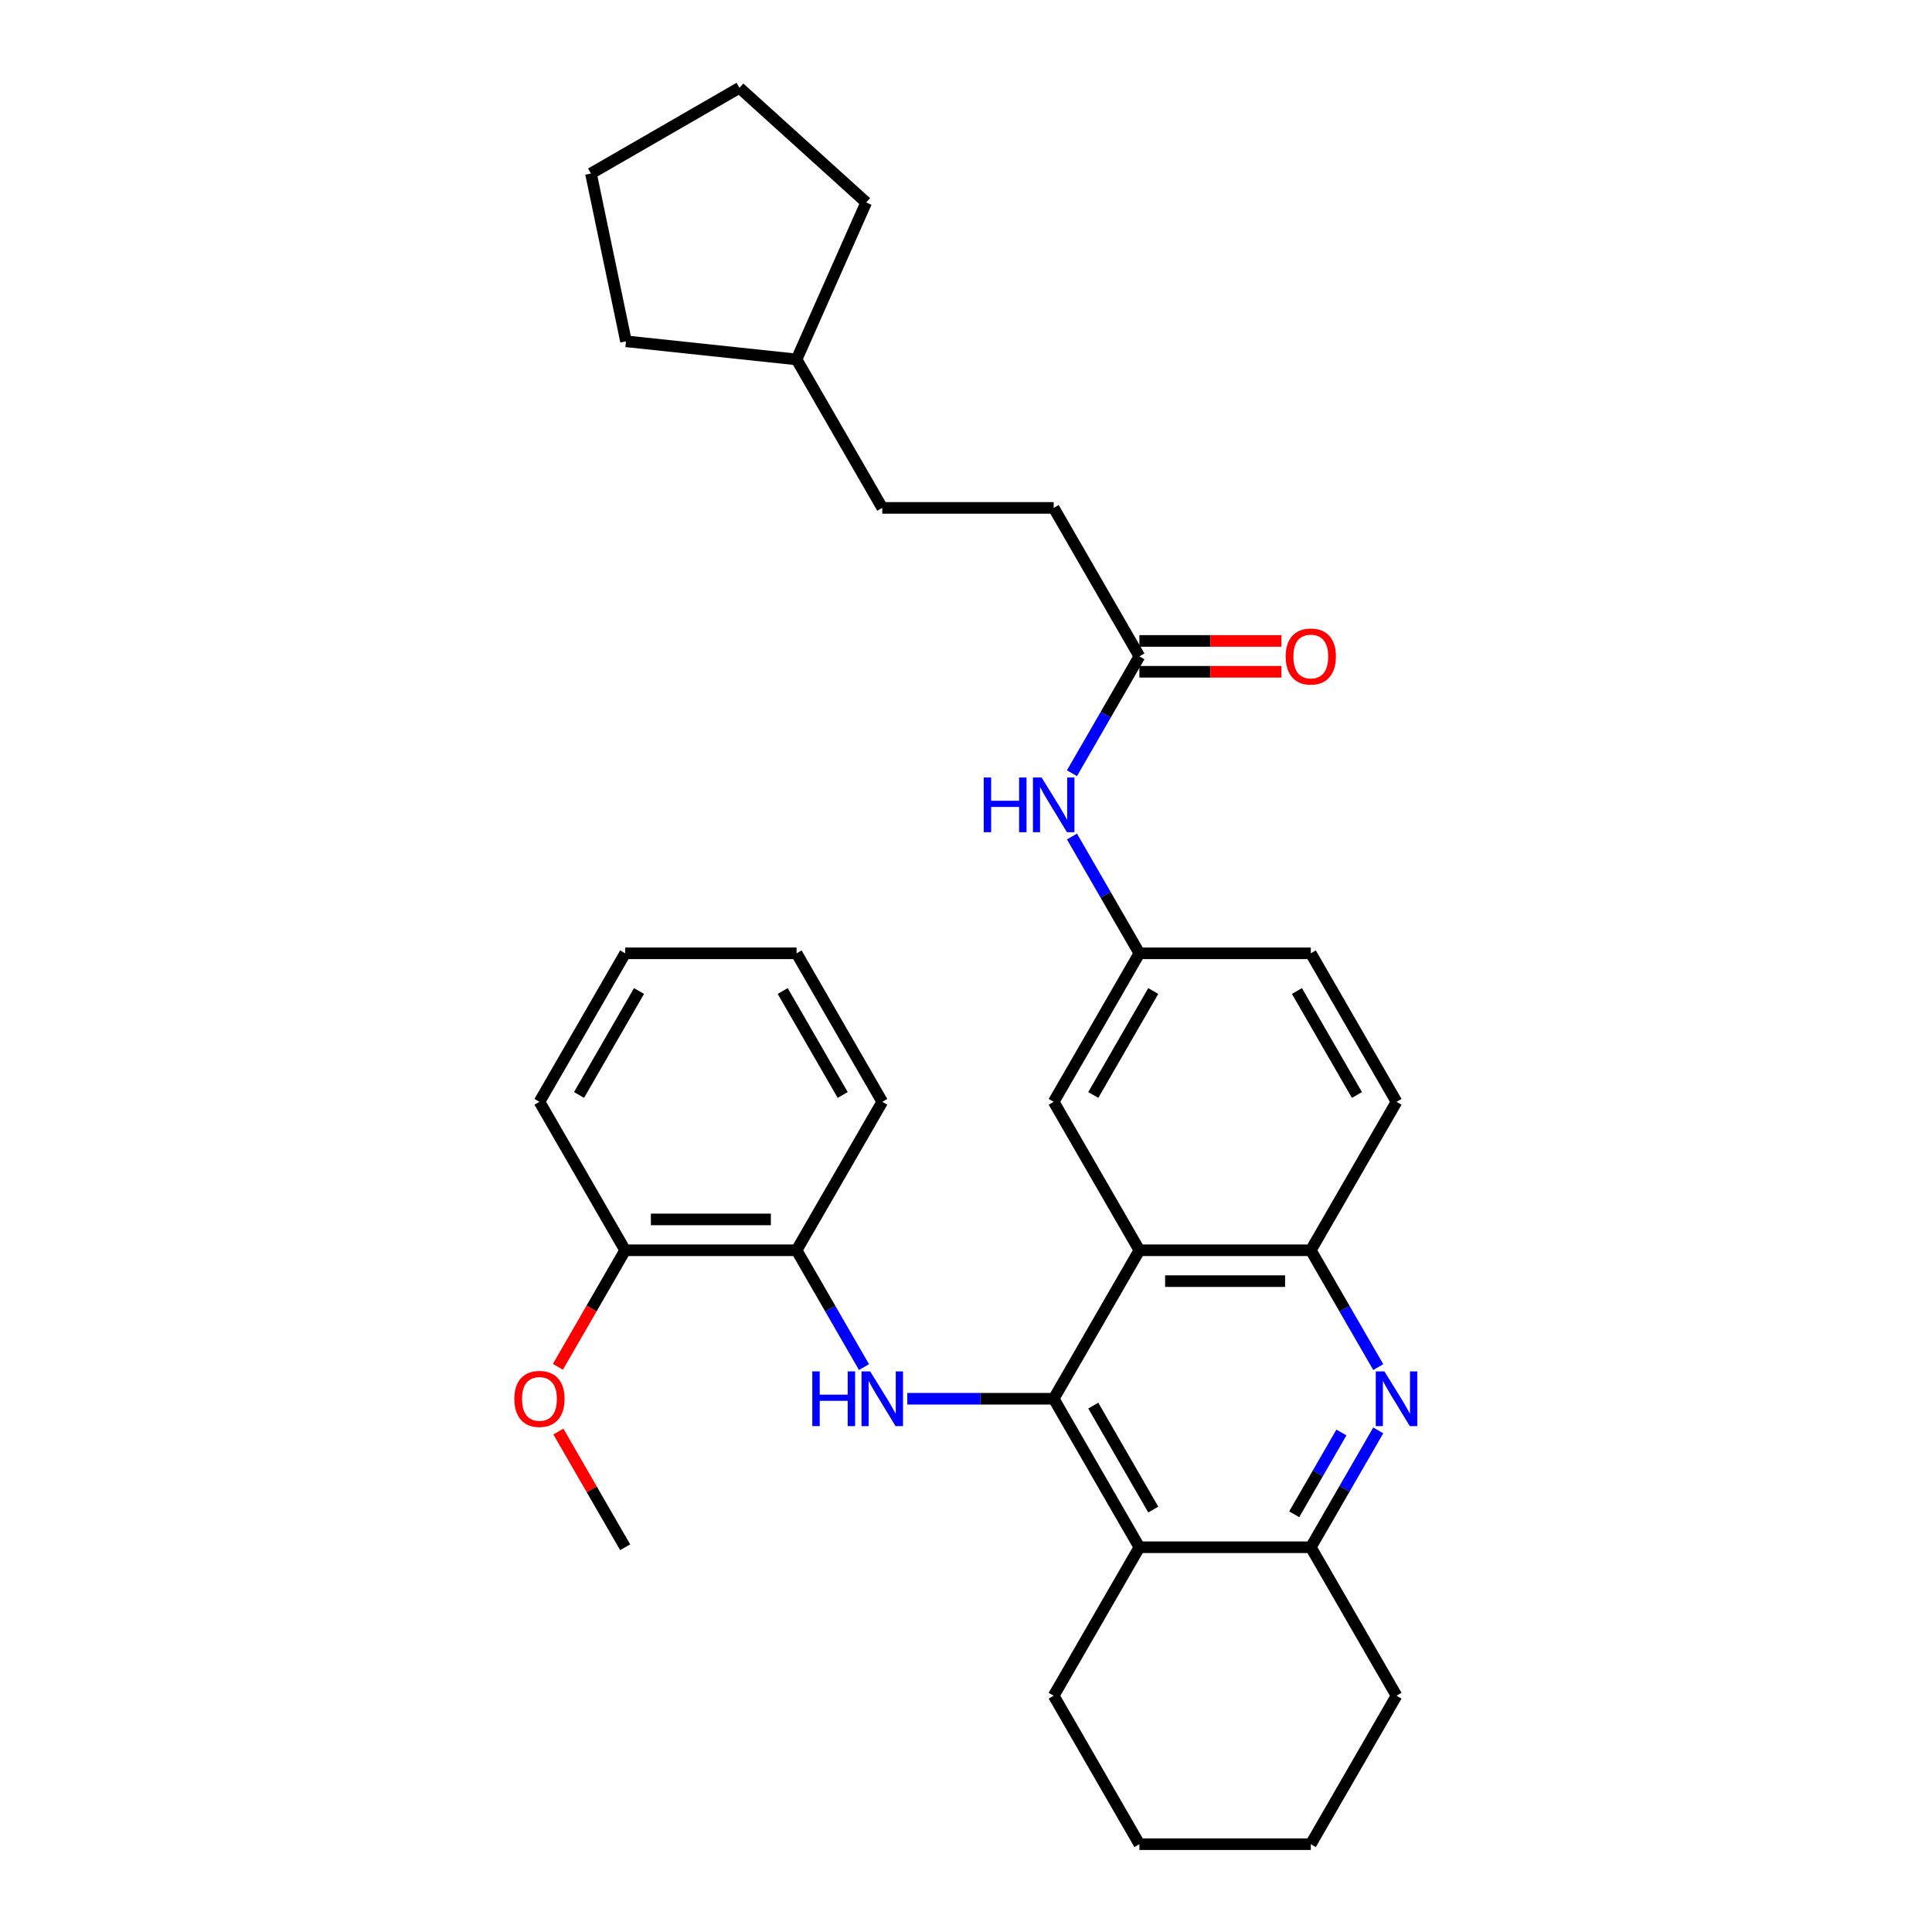 <?xml version='1.0' encoding='iso-8859-1'?>
<svg version='1.1' baseProfile='full'
              xmlns='http://www.w3.org/2000/svg'
                      xmlns:rdkit='http://www.rdkit.org/xml'
                      xmlns:xlink='http://www.w3.org/1999/xlink'
                  xml:space='preserve'
width='1000px' height='1000px' viewBox='0 0 1000 1000'>
<!-- END OF HEADER -->
<rect style='opacity:1.0;fill:#FFFFFF;stroke:none' width='1000' height='1000' x='0' y='0'> </rect>
<path class='bond-0' d='M 545.392,723.99 L 589.748,647.141' style='fill:none;fill-rule:evenodd;stroke:#000000;stroke-width:6px;stroke-linecap:butt;stroke-linejoin:miter;stroke-opacity:1' />
<path class='bond-1' d='M 545.392,723.99 L 507.506,723.99' style='fill:none;fill-rule:evenodd;stroke:#000000;stroke-width:6px;stroke-linecap:butt;stroke-linejoin:miter;stroke-opacity:1' />
<path class='bond-1' d='M 507.506,723.99 L 469.621,723.99' style='fill:none;fill-rule:evenodd;stroke:#0000FF;stroke-width:6px;stroke-linecap:butt;stroke-linejoin:miter;stroke-opacity:1' />
<path class='bond-2' d='M 545.392,723.99 L 589.748,800.856' style='fill:none;fill-rule:evenodd;stroke:#000000;stroke-width:6px;stroke-linecap:butt;stroke-linejoin:miter;stroke-opacity:1' />
<path class='bond-2' d='M 565.879,727.537 L 596.928,781.344' style='fill:none;fill-rule:evenodd;stroke:#000000;stroke-width:6px;stroke-linecap:butt;stroke-linejoin:miter;stroke-opacity:1' />
<path class='bond-5' d='M 589.748,647.141 L 678.469,647.141' style='fill:none;fill-rule:evenodd;stroke:#000000;stroke-width:6px;stroke-linecap:butt;stroke-linejoin:miter;stroke-opacity:1' />
<path class='bond-5' d='M 603.056,663.112 L 665.161,663.112' style='fill:none;fill-rule:evenodd;stroke:#000000;stroke-width:6px;stroke-linecap:butt;stroke-linejoin:miter;stroke-opacity:1' />
<path class='bond-8' d='M 589.748,647.141 L 545.392,570.301' style='fill:none;fill-rule:evenodd;stroke:#000000;stroke-width:6px;stroke-linecap:butt;stroke-linejoin:miter;stroke-opacity:1' />
<path class='bond-6' d='M 447.209,707.611 L 429.758,677.376' style='fill:none;fill-rule:evenodd;stroke:#0000FF;stroke-width:6px;stroke-linecap:butt;stroke-linejoin:miter;stroke-opacity:1' />
<path class='bond-6' d='M 429.758,677.376 L 412.306,647.141' style='fill:none;fill-rule:evenodd;stroke:#000000;stroke-width:6px;stroke-linecap:butt;stroke-linejoin:miter;stroke-opacity:1' />
<path class='bond-4' d='M 589.748,800.856 L 678.469,800.856' style='fill:none;fill-rule:evenodd;stroke:#000000;stroke-width:6px;stroke-linecap:butt;stroke-linejoin:miter;stroke-opacity:1' />
<path class='bond-16' d='M 589.748,800.856 L 545.392,877.697' style='fill:none;fill-rule:evenodd;stroke:#000000;stroke-width:6px;stroke-linecap:butt;stroke-linejoin:miter;stroke-opacity:1' />
<path class='bond-3' d='M 713.381,740.368 L 695.925,770.612' style='fill:none;fill-rule:evenodd;stroke:#0000FF;stroke-width:6px;stroke-linecap:butt;stroke-linejoin:miter;stroke-opacity:1' />
<path class='bond-3' d='M 695.925,770.612 L 678.469,800.856' style='fill:none;fill-rule:evenodd;stroke:#000000;stroke-width:6px;stroke-linecap:butt;stroke-linejoin:miter;stroke-opacity:1' />
<path class='bond-3' d='M 694.311,741.458 L 682.092,762.629' style='fill:none;fill-rule:evenodd;stroke:#0000FF;stroke-width:6px;stroke-linecap:butt;stroke-linejoin:miter;stroke-opacity:1' />
<path class='bond-3' d='M 682.092,762.629 L 669.873,783.799' style='fill:none;fill-rule:evenodd;stroke:#000000;stroke-width:6px;stroke-linecap:butt;stroke-linejoin:miter;stroke-opacity:1' />
<path class='bond-32' d='M 713.379,707.611 L 695.924,677.376' style='fill:none;fill-rule:evenodd;stroke:#0000FF;stroke-width:6px;stroke-linecap:butt;stroke-linejoin:miter;stroke-opacity:1' />
<path class='bond-32' d='M 695.924,677.376 L 678.469,647.141' style='fill:none;fill-rule:evenodd;stroke:#000000;stroke-width:6px;stroke-linecap:butt;stroke-linejoin:miter;stroke-opacity:1' />
<path class='bond-19' d='M 678.469,800.856 L 722.834,877.697' style='fill:none;fill-rule:evenodd;stroke:#000000;stroke-width:6px;stroke-linecap:butt;stroke-linejoin:miter;stroke-opacity:1' />
<path class='bond-12' d='M 678.469,647.141 L 722.834,570.301' style='fill:none;fill-rule:evenodd;stroke:#000000;stroke-width:6px;stroke-linecap:butt;stroke-linejoin:miter;stroke-opacity:1' />
<path class='bond-11' d='M 412.306,647.141 L 323.585,647.141' style='fill:none;fill-rule:evenodd;stroke:#000000;stroke-width:6px;stroke-linecap:butt;stroke-linejoin:miter;stroke-opacity:1' />
<path class='bond-11' d='M 398.998,631.169 L 336.893,631.169' style='fill:none;fill-rule:evenodd;stroke:#000000;stroke-width:6px;stroke-linecap:butt;stroke-linejoin:miter;stroke-opacity:1' />
<path class='bond-21' d='M 412.306,647.141 L 456.662,570.301' style='fill:none;fill-rule:evenodd;stroke:#000000;stroke-width:6px;stroke-linecap:butt;stroke-linejoin:miter;stroke-opacity:1' />
<path class='bond-7' d='M 589.748,339.727 L 572.296,369.971' style='fill:none;fill-rule:evenodd;stroke:#000000;stroke-width:6px;stroke-linecap:butt;stroke-linejoin:miter;stroke-opacity:1' />
<path class='bond-7' d='M 572.296,369.971 L 554.844,400.215' style='fill:none;fill-rule:evenodd;stroke:#0000FF;stroke-width:6px;stroke-linecap:butt;stroke-linejoin:miter;stroke-opacity:1' />
<path class='bond-13' d='M 589.748,347.713 L 626.5,347.713' style='fill:none;fill-rule:evenodd;stroke:#000000;stroke-width:6px;stroke-linecap:butt;stroke-linejoin:miter;stroke-opacity:1' />
<path class='bond-13' d='M 626.5,347.713 L 663.251,347.713' style='fill:none;fill-rule:evenodd;stroke:#FF0000;stroke-width:6px;stroke-linecap:butt;stroke-linejoin:miter;stroke-opacity:1' />
<path class='bond-13' d='M 589.748,331.742 L 626.5,331.742' style='fill:none;fill-rule:evenodd;stroke:#000000;stroke-width:6px;stroke-linecap:butt;stroke-linejoin:miter;stroke-opacity:1' />
<path class='bond-13' d='M 626.5,331.742 L 663.251,331.742' style='fill:none;fill-rule:evenodd;stroke:#FF0000;stroke-width:6px;stroke-linecap:butt;stroke-linejoin:miter;stroke-opacity:1' />
<path class='bond-14' d='M 589.748,339.727 L 545.392,262.887' style='fill:none;fill-rule:evenodd;stroke:#000000;stroke-width:6px;stroke-linecap:butt;stroke-linejoin:miter;stroke-opacity:1' />
<path class='bond-10' d='M 545.392,570.301 L 589.748,493.434' style='fill:none;fill-rule:evenodd;stroke:#000000;stroke-width:6px;stroke-linecap:butt;stroke-linejoin:miter;stroke-opacity:1' />
<path class='bond-10' d='M 565.879,566.753 L 596.928,512.947' style='fill:none;fill-rule:evenodd;stroke:#000000;stroke-width:6px;stroke-linecap:butt;stroke-linejoin:miter;stroke-opacity:1' />
<path class='bond-9' d='M 554.846,432.972 L 572.297,463.203' style='fill:none;fill-rule:evenodd;stroke:#0000FF;stroke-width:6px;stroke-linecap:butt;stroke-linejoin:miter;stroke-opacity:1' />
<path class='bond-9' d='M 572.297,463.203 L 589.748,493.434' style='fill:none;fill-rule:evenodd;stroke:#000000;stroke-width:6px;stroke-linecap:butt;stroke-linejoin:miter;stroke-opacity:1' />
<path class='bond-15' d='M 589.748,493.434 L 678.469,493.434' style='fill:none;fill-rule:evenodd;stroke:#000000;stroke-width:6px;stroke-linecap:butt;stroke-linejoin:miter;stroke-opacity:1' />
<path class='bond-18' d='M 323.585,647.141 L 306.177,677.296' style='fill:none;fill-rule:evenodd;stroke:#000000;stroke-width:6px;stroke-linecap:butt;stroke-linejoin:miter;stroke-opacity:1' />
<path class='bond-18' d='M 306.177,677.296 L 288.768,707.451' style='fill:none;fill-rule:evenodd;stroke:#FF0000;stroke-width:6px;stroke-linecap:butt;stroke-linejoin:miter;stroke-opacity:1' />
<path class='bond-22' d='M 323.585,647.141 L 279.22,570.301' style='fill:none;fill-rule:evenodd;stroke:#000000;stroke-width:6px;stroke-linecap:butt;stroke-linejoin:miter;stroke-opacity:1' />
<path class='bond-34' d='M 722.834,570.301 L 678.469,493.434' style='fill:none;fill-rule:evenodd;stroke:#000000;stroke-width:6px;stroke-linecap:butt;stroke-linejoin:miter;stroke-opacity:1' />
<path class='bond-34' d='M 702.347,566.754 L 671.291,512.948' style='fill:none;fill-rule:evenodd;stroke:#000000;stroke-width:6px;stroke-linecap:butt;stroke-linejoin:miter;stroke-opacity:1' />
<path class='bond-17' d='M 545.392,262.887 L 456.662,262.887' style='fill:none;fill-rule:evenodd;stroke:#000000;stroke-width:6px;stroke-linecap:butt;stroke-linejoin:miter;stroke-opacity:1' />
<path class='bond-26' d='M 545.392,877.697 L 589.748,954.545' style='fill:none;fill-rule:evenodd;stroke:#000000;stroke-width:6px;stroke-linecap:butt;stroke-linejoin:miter;stroke-opacity:1' />
<path class='bond-20' d='M 456.662,262.887 L 412.306,186.038' style='fill:none;fill-rule:evenodd;stroke:#000000;stroke-width:6px;stroke-linecap:butt;stroke-linejoin:miter;stroke-opacity:1' />
<path class='bond-23' d='M 289.02,740.968 L 306.303,770.912' style='fill:none;fill-rule:evenodd;stroke:#FF0000;stroke-width:6px;stroke-linecap:butt;stroke-linejoin:miter;stroke-opacity:1' />
<path class='bond-23' d='M 306.303,770.912 L 323.585,800.856' style='fill:none;fill-rule:evenodd;stroke:#000000;stroke-width:6px;stroke-linecap:butt;stroke-linejoin:miter;stroke-opacity:1' />
<path class='bond-33' d='M 722.834,877.697 L 678.469,954.545' style='fill:none;fill-rule:evenodd;stroke:#000000;stroke-width:6px;stroke-linecap:butt;stroke-linejoin:miter;stroke-opacity:1' />
<path class='bond-24' d='M 412.306,186.038 L 324.011,176.659' style='fill:none;fill-rule:evenodd;stroke:#000000;stroke-width:6px;stroke-linecap:butt;stroke-linejoin:miter;stroke-opacity:1' />
<path class='bond-25' d='M 412.306,186.038 L 448.339,104.797' style='fill:none;fill-rule:evenodd;stroke:#000000;stroke-width:6px;stroke-linecap:butt;stroke-linejoin:miter;stroke-opacity:1' />
<path class='bond-28' d='M 456.662,570.301 L 412.306,493.434' style='fill:none;fill-rule:evenodd;stroke:#000000;stroke-width:6px;stroke-linecap:butt;stroke-linejoin:miter;stroke-opacity:1' />
<path class='bond-28' d='M 436.176,566.753 L 405.126,512.947' style='fill:none;fill-rule:evenodd;stroke:#000000;stroke-width:6px;stroke-linecap:butt;stroke-linejoin:miter;stroke-opacity:1' />
<path class='bond-35' d='M 279.22,570.301 L 323.585,493.434' style='fill:none;fill-rule:evenodd;stroke:#000000;stroke-width:6px;stroke-linecap:butt;stroke-linejoin:miter;stroke-opacity:1' />
<path class='bond-35' d='M 299.708,566.754 L 330.763,512.948' style='fill:none;fill-rule:evenodd;stroke:#000000;stroke-width:6px;stroke-linecap:butt;stroke-linejoin:miter;stroke-opacity:1' />
<path class='bond-30' d='M 324.011,176.659 L 305.884,89.811' style='fill:none;fill-rule:evenodd;stroke:#000000;stroke-width:6px;stroke-linecap:butt;stroke-linejoin:miter;stroke-opacity:1' />
<path class='bond-31' d='M 448.339,104.797 L 382.741,45.455' style='fill:none;fill-rule:evenodd;stroke:#000000;stroke-width:6px;stroke-linecap:butt;stroke-linejoin:miter;stroke-opacity:1' />
<path class='bond-27' d='M 589.748,954.545 L 678.469,954.545' style='fill:none;fill-rule:evenodd;stroke:#000000;stroke-width:6px;stroke-linecap:butt;stroke-linejoin:miter;stroke-opacity:1' />
<path class='bond-29' d='M 412.306,493.434 L 323.585,493.434' style='fill:none;fill-rule:evenodd;stroke:#000000;stroke-width:6px;stroke-linecap:butt;stroke-linejoin:miter;stroke-opacity:1' />
<path class='bond-36' d='M 305.884,89.811 L 382.741,45.455' style='fill:none;fill-rule:evenodd;stroke:#000000;stroke-width:6px;stroke-linecap:butt;stroke-linejoin:miter;stroke-opacity:1' />
<path  class='atom-2' d='M 420.442 709.83
L 424.282 709.83
L 424.282 721.87
L 438.762 721.87
L 438.762 709.83
L 442.602 709.83
L 442.602 738.15
L 438.762 738.15
L 438.762 725.07
L 424.282 725.07
L 424.282 738.15
L 420.442 738.15
L 420.442 709.83
' fill='#0000FF'/>
<path  class='atom-2' d='M 450.402 709.83
L 459.682 724.83
Q 460.602 726.31, 462.082 728.99
Q 463.562 731.67, 463.642 731.83
L 463.642 709.83
L 467.402 709.83
L 467.402 738.15
L 463.522 738.15
L 453.562 721.75
Q 452.402 719.83, 451.162 717.63
Q 449.962 715.43, 449.602 714.75
L 449.602 738.15
L 445.922 738.15
L 445.922 709.83
L 450.402 709.83
' fill='#0000FF'/>
<path  class='atom-4' d='M 716.574 709.83
L 725.854 724.83
Q 726.774 726.31, 728.254 728.99
Q 729.734 731.67, 729.814 731.83
L 729.814 709.83
L 733.574 709.83
L 733.574 738.15
L 729.694 738.15
L 719.734 721.75
Q 718.574 719.83, 717.334 717.63
Q 716.134 715.43, 715.774 714.75
L 715.774 738.15
L 712.094 738.15
L 712.094 709.83
L 716.574 709.83
' fill='#0000FF'/>
<path  class='atom-10' d='M 509.172 402.434
L 513.012 402.434
L 513.012 414.474
L 527.492 414.474
L 527.492 402.434
L 531.332 402.434
L 531.332 430.754
L 527.492 430.754
L 527.492 417.674
L 513.012 417.674
L 513.012 430.754
L 509.172 430.754
L 509.172 402.434
' fill='#0000FF'/>
<path  class='atom-10' d='M 539.132 402.434
L 548.412 417.434
Q 549.332 418.914, 550.812 421.594
Q 552.292 424.274, 552.372 424.434
L 552.372 402.434
L 556.132 402.434
L 556.132 430.754
L 552.252 430.754
L 542.292 414.354
Q 541.132 412.434, 539.892 410.234
Q 538.692 408.034, 538.332 407.354
L 538.332 430.754
L 534.652 430.754
L 534.652 402.434
L 539.132 402.434
' fill='#0000FF'/>
<path  class='atom-14' d='M 665.469 339.807
Q 665.469 333.007, 668.829 329.207
Q 672.189 325.407, 678.469 325.407
Q 684.749 325.407, 688.109 329.207
Q 691.469 333.007, 691.469 339.807
Q 691.469 346.687, 688.069 350.607
Q 684.669 354.487, 678.469 354.487
Q 672.229 354.487, 668.829 350.607
Q 665.469 346.727, 665.469 339.807
M 678.469 351.287
Q 682.789 351.287, 685.109 348.407
Q 687.469 345.487, 687.469 339.807
Q 687.469 334.247, 685.109 331.447
Q 682.789 328.607, 678.469 328.607
Q 674.149 328.607, 671.789 331.407
Q 669.469 334.207, 669.469 339.807
Q 669.469 345.527, 671.789 348.407
Q 674.149 351.287, 678.469 351.287
' fill='#FF0000'/>
<path  class='atom-19' d='M 266.22 724.07
Q 266.22 717.27, 269.58 713.47
Q 272.94 709.67, 279.22 709.67
Q 285.5 709.67, 288.86 713.47
Q 292.22 717.27, 292.22 724.07
Q 292.22 730.95, 288.82 734.87
Q 285.42 738.75, 279.22 738.75
Q 272.98 738.75, 269.58 734.87
Q 266.22 730.99, 266.22 724.07
M 279.22 735.55
Q 283.54 735.55, 285.86 732.67
Q 288.22 729.75, 288.22 724.07
Q 288.22 718.51, 285.86 715.71
Q 283.54 712.87, 279.22 712.87
Q 274.9 712.87, 272.54 715.67
Q 270.22 718.47, 270.22 724.07
Q 270.22 729.79, 272.54 732.67
Q 274.9 735.55, 279.22 735.55
' fill='#FF0000'/>
</svg>
